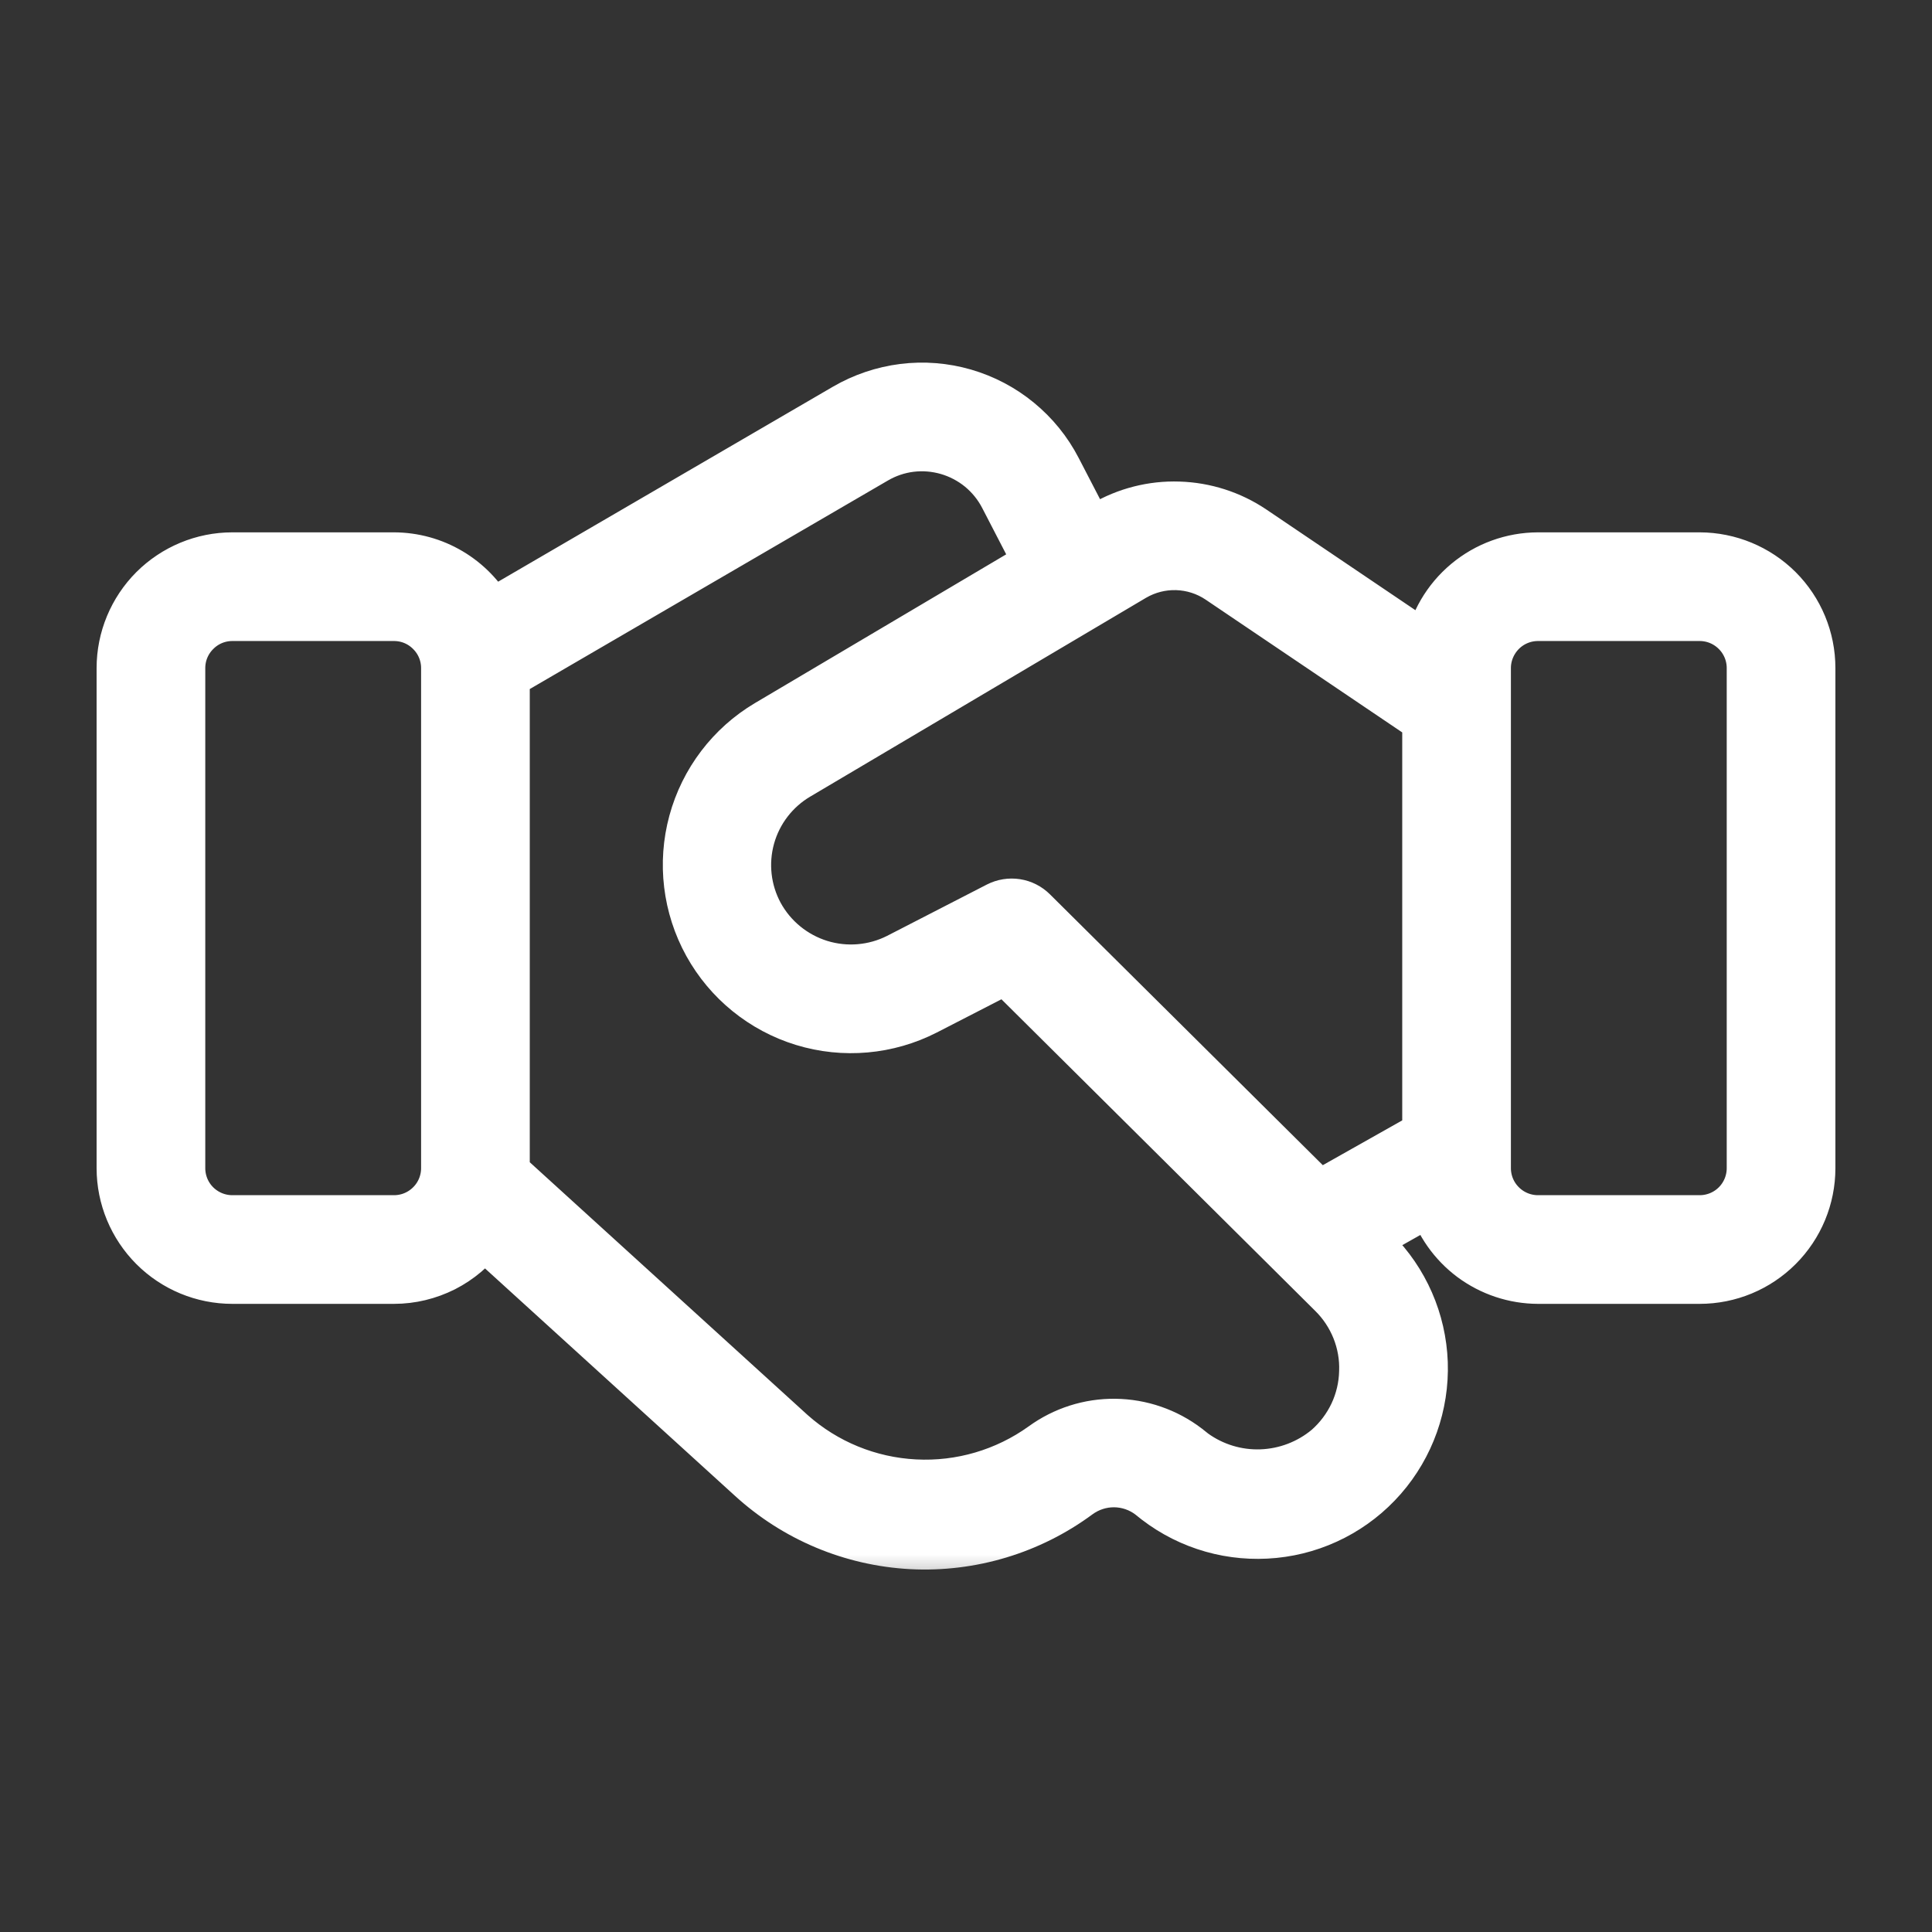 <?xml version="1.0" encoding="UTF-8"?> <svg xmlns="http://www.w3.org/2000/svg" width="24" height="24" viewBox="0 0 24 24" fill="none"><rect x="0" y="0" width="24" height="24" fill="#333333" stroke="none"/> <mask id="path-1-outside-1_815_33" maskUnits="userSpaceOnUse" x="0.5" y="3.805" width="23" height="16" fill="black"> <rect fill="white" x="0.5" y="3.805" width="23" height="16"></rect> <path d="M21.114 6.913H19.105C18.781 6.914 18.468 7.028 18.219 7.236C17.97 7.444 17.802 7.732 17.744 8.051L15.562 6.577C15.29 6.394 14.971 6.292 14.643 6.282C14.315 6.271 13.99 6.354 13.707 6.52L13.543 6.617L13.133 5.826C13.015 5.598 12.852 5.397 12.653 5.234C12.455 5.071 12.226 4.951 11.979 4.879C11.733 4.808 11.475 4.787 11.22 4.819C10.966 4.851 10.72 4.934 10.498 5.063L6.099 7.625C5.979 7.41 5.805 7.231 5.594 7.106C5.382 6.98 5.141 6.914 4.895 6.913H2.886C2.518 6.913 2.166 7.06 1.906 7.319C1.647 7.579 1.5 7.931 1.5 8.299V14.511C1.5 14.879 1.647 15.231 1.906 15.491C2.166 15.751 2.518 15.897 2.886 15.897H4.895C5.111 15.897 5.324 15.845 5.517 15.748C5.71 15.649 5.877 15.508 6.005 15.333L9.329 18.357C9.877 18.859 10.582 19.154 11.324 19.193C12.066 19.231 12.799 19.01 13.396 18.568C13.525 18.474 13.681 18.423 13.841 18.424C14.001 18.425 14.157 18.478 14.284 18.574L14.367 18.64C14.783 18.959 15.305 19.107 15.827 19.055C16.349 19.003 16.831 18.755 17.176 18.36C17.521 17.965 17.703 17.453 17.685 16.929C17.666 16.405 17.449 15.908 17.077 15.538L16.935 15.397L17.787 14.916C17.872 15.199 18.047 15.447 18.284 15.624C18.522 15.8 18.809 15.896 19.105 15.897H21.114C21.482 15.897 21.834 15.751 22.094 15.491C22.354 15.231 22.5 14.879 22.5 14.511V8.299C22.5 7.931 22.354 7.579 22.094 7.319C21.834 7.06 21.482 6.914 21.114 6.913ZM5.531 14.511C5.531 14.68 5.464 14.842 5.344 14.961C5.225 15.08 5.064 15.147 4.895 15.147H2.886C2.717 15.147 2.556 15.08 2.436 14.961C2.317 14.842 2.25 14.68 2.25 14.511V8.299C2.25 8.13 2.317 7.969 2.437 7.85C2.556 7.73 2.717 7.663 2.886 7.663H4.895C5.064 7.663 5.225 7.73 5.344 7.85C5.464 7.969 5.531 8.13 5.531 8.299L5.531 14.511ZM16.935 17.039C16.931 17.22 16.889 17.398 16.812 17.562C16.735 17.725 16.625 17.871 16.489 17.99C16.258 18.183 15.969 18.293 15.669 18.304C15.368 18.315 15.072 18.225 14.829 18.049L14.747 17.984C14.49 17.788 14.177 17.68 13.853 17.676C13.53 17.672 13.214 17.773 12.953 17.963C12.492 18.294 11.931 18.459 11.364 18.429C10.797 18.4 10.257 18.179 9.833 17.802L6.275 14.565C6.276 14.547 6.281 14.53 6.281 14.511V8.387L10.877 5.711C11.01 5.633 11.158 5.582 11.312 5.563C11.466 5.544 11.622 5.557 11.771 5.6C11.919 5.643 12.058 5.716 12.178 5.814C12.297 5.912 12.396 6.034 12.467 6.171L12.896 7L9.531 8.992C9.076 9.262 8.744 9.699 8.605 10.21C8.466 10.721 8.532 11.266 8.788 11.73C9.044 12.193 9.47 12.539 9.976 12.694C10.483 12.849 11.03 12.8 11.501 12.559L12.497 12.047L16.047 15.572C16.052 15.577 16.056 15.581 16.061 15.586L16.549 16.071C16.677 16.197 16.777 16.348 16.844 16.515C16.91 16.681 16.942 16.86 16.935 17.039ZM17.719 14.093L16.382 14.847L12.832 11.323C12.776 11.267 12.703 11.23 12.625 11.218C12.547 11.206 12.467 11.219 12.396 11.255L11.156 11.893C10.856 12.045 10.509 12.074 10.188 11.975C9.867 11.875 9.597 11.655 9.435 11.36C9.276 11.067 9.237 10.724 9.326 10.402C9.415 10.081 9.626 9.806 9.913 9.637L14.087 7.166C14.249 7.072 14.433 7.025 14.62 7.031C14.807 7.037 14.988 7.095 15.143 7.199L17.719 8.939V14.093ZM21.75 14.511C21.75 14.68 21.683 14.842 21.564 14.961C21.445 15.08 21.283 15.147 21.114 15.147H19.105C18.937 15.147 18.775 15.08 18.656 14.961C18.536 14.842 18.469 14.68 18.469 14.511V8.299C18.469 8.13 18.537 7.969 18.656 7.849C18.775 7.73 18.937 7.663 19.105 7.663H21.114C21.283 7.663 21.444 7.73 21.564 7.85C21.683 7.969 21.75 8.13 21.75 8.299V14.511Z"></path> </mask> <path d="M21.114 6.913H19.105C18.781 6.914 18.468 7.028 18.219 7.236C17.97 7.444 17.802 7.732 17.744 8.051L15.562 6.577C15.29 6.394 14.971 6.292 14.643 6.282C14.315 6.271 13.99 6.354 13.707 6.52L13.543 6.617L13.133 5.826C13.015 5.598 12.852 5.397 12.653 5.234C12.455 5.071 12.226 4.951 11.979 4.879C11.733 4.808 11.475 4.787 11.22 4.819C10.966 4.851 10.72 4.934 10.498 5.063L6.099 7.625C5.979 7.41 5.805 7.231 5.594 7.106C5.382 6.98 5.141 6.914 4.895 6.913H2.886C2.518 6.913 2.166 7.06 1.906 7.319C1.647 7.579 1.5 7.931 1.5 8.299V14.511C1.5 14.879 1.647 15.231 1.906 15.491C2.166 15.751 2.518 15.897 2.886 15.897H4.895C5.111 15.897 5.324 15.845 5.517 15.748C5.71 15.649 5.877 15.508 6.005 15.333L9.329 18.357C9.877 18.859 10.582 19.154 11.324 19.193C12.066 19.231 12.799 19.01 13.396 18.568C13.525 18.474 13.681 18.423 13.841 18.424C14.001 18.425 14.157 18.478 14.284 18.574L14.367 18.64C14.783 18.959 15.305 19.107 15.827 19.055C16.349 19.003 16.831 18.755 17.176 18.36C17.521 17.965 17.703 17.453 17.685 16.929C17.666 16.405 17.449 15.908 17.077 15.538L16.935 15.397L17.787 14.916C17.872 15.199 18.047 15.447 18.284 15.624C18.522 15.8 18.809 15.896 19.105 15.897H21.114C21.482 15.897 21.834 15.751 22.094 15.491C22.354 15.231 22.5 14.879 22.5 14.511V8.299C22.5 7.931 22.354 7.579 22.094 7.319C21.834 7.06 21.482 6.914 21.114 6.913ZM5.531 14.511C5.531 14.68 5.464 14.842 5.344 14.961C5.225 15.08 5.064 15.147 4.895 15.147H2.886C2.717 15.147 2.556 15.08 2.436 14.961C2.317 14.842 2.25 14.68 2.25 14.511V8.299C2.25 8.13 2.317 7.969 2.437 7.85C2.556 7.73 2.717 7.663 2.886 7.663H4.895C5.064 7.663 5.225 7.73 5.344 7.85C5.464 7.969 5.531 8.13 5.531 8.299L5.531 14.511ZM16.935 17.039C16.931 17.22 16.889 17.398 16.812 17.562C16.735 17.725 16.625 17.871 16.489 17.99C16.258 18.183 15.969 18.293 15.669 18.304C15.368 18.315 15.072 18.225 14.829 18.049L14.747 17.984C14.49 17.788 14.177 17.68 13.853 17.676C13.53 17.672 13.214 17.773 12.953 17.963C12.492 18.294 11.931 18.459 11.364 18.429C10.797 18.4 10.257 18.179 9.833 17.802L6.275 14.565C6.276 14.547 6.281 14.53 6.281 14.511V8.387L10.877 5.711C11.01 5.633 11.158 5.582 11.312 5.563C11.466 5.544 11.622 5.557 11.771 5.6C11.919 5.643 12.058 5.716 12.178 5.814C12.297 5.912 12.396 6.034 12.467 6.171L12.896 7L9.531 8.992C9.076 9.262 8.744 9.699 8.605 10.21C8.466 10.721 8.532 11.266 8.788 11.73C9.044 12.193 9.47 12.539 9.976 12.694C10.483 12.849 11.03 12.8 11.501 12.559L12.497 12.047L16.047 15.572C16.052 15.577 16.056 15.581 16.061 15.586L16.549 16.071C16.677 16.197 16.777 16.348 16.844 16.515C16.91 16.681 16.942 16.86 16.935 17.039ZM17.719 14.093L16.382 14.847L12.832 11.323C12.776 11.267 12.703 11.23 12.625 11.218C12.547 11.206 12.467 11.219 12.396 11.255L11.156 11.893C10.856 12.045 10.509 12.074 10.188 11.975C9.867 11.875 9.597 11.655 9.435 11.36C9.276 11.067 9.237 10.724 9.326 10.402C9.415 10.081 9.626 9.806 9.913 9.637L14.087 7.166C14.249 7.072 14.433 7.025 14.62 7.031C14.807 7.037 14.988 7.095 15.143 7.199L17.719 8.939V14.093ZM21.75 14.511C21.75 14.68 21.683 14.842 21.564 14.961C21.445 15.08 21.283 15.147 21.114 15.147H19.105C18.937 15.147 18.775 15.08 18.656 14.961C18.536 14.842 18.469 14.68 18.469 14.511V8.299C18.469 8.13 18.537 7.969 18.656 7.849C18.775 7.73 18.937 7.663 19.105 7.663H21.114C21.283 7.663 21.444 7.73 21.564 7.85C21.683 7.969 21.75 8.13 21.75 8.299V14.511Z" fill="white"></path> <path d="M21.114 6.913H19.105C18.781 6.914 18.468 7.028 18.219 7.236C17.97 7.444 17.802 7.732 17.744 8.051L15.562 6.577C15.29 6.394 14.971 6.292 14.643 6.282C14.315 6.271 13.99 6.354 13.707 6.52L13.543 6.617L13.133 5.826C13.015 5.598 12.852 5.397 12.653 5.234C12.455 5.071 12.226 4.951 11.979 4.879C11.733 4.808 11.475 4.787 11.22 4.819C10.966 4.851 10.72 4.934 10.498 5.063L6.099 7.625C5.979 7.41 5.805 7.231 5.594 7.106C5.382 6.98 5.141 6.914 4.895 6.913H2.886C2.518 6.913 2.166 7.06 1.906 7.319C1.647 7.579 1.5 7.931 1.5 8.299V14.511C1.5 14.879 1.647 15.231 1.906 15.491C2.166 15.751 2.518 15.897 2.886 15.897H4.895C5.111 15.897 5.324 15.845 5.517 15.748C5.71 15.649 5.877 15.508 6.005 15.333L9.329 18.357C9.877 18.859 10.582 19.154 11.324 19.193C12.066 19.231 12.799 19.01 13.396 18.568C13.525 18.474 13.681 18.423 13.841 18.424C14.001 18.425 14.157 18.478 14.284 18.574L14.367 18.64C14.783 18.959 15.305 19.107 15.827 19.055C16.349 19.003 16.831 18.755 17.176 18.36C17.521 17.965 17.703 17.453 17.685 16.929C17.666 16.405 17.449 15.908 17.077 15.538L16.935 15.397L17.787 14.916C17.872 15.199 18.047 15.447 18.284 15.624C18.522 15.8 18.809 15.896 19.105 15.897H21.114C21.482 15.897 21.834 15.751 22.094 15.491C22.354 15.231 22.5 14.879 22.5 14.511V8.299C22.5 7.931 22.354 7.579 22.094 7.319C21.834 7.06 21.482 6.914 21.114 6.913ZM5.531 14.511C5.531 14.68 5.464 14.842 5.344 14.961C5.225 15.08 5.064 15.147 4.895 15.147H2.886C2.717 15.147 2.556 15.08 2.436 14.961C2.317 14.842 2.25 14.68 2.25 14.511V8.299C2.25 8.13 2.317 7.969 2.437 7.85C2.556 7.73 2.717 7.663 2.886 7.663H4.895C5.064 7.663 5.225 7.73 5.344 7.85C5.464 7.969 5.531 8.13 5.531 8.299L5.531 14.511ZM16.935 17.039C16.931 17.22 16.889 17.398 16.812 17.562C16.735 17.725 16.625 17.871 16.489 17.99C16.258 18.183 15.969 18.293 15.669 18.304C15.368 18.315 15.072 18.225 14.829 18.049L14.747 17.984C14.49 17.788 14.177 17.68 13.853 17.676C13.53 17.672 13.214 17.773 12.953 17.963C12.492 18.294 11.931 18.459 11.364 18.429C10.797 18.4 10.257 18.179 9.833 17.802L6.275 14.565C6.276 14.547 6.281 14.53 6.281 14.511V8.387L10.877 5.711C11.01 5.633 11.158 5.582 11.312 5.563C11.466 5.544 11.622 5.557 11.771 5.6C11.919 5.643 12.058 5.716 12.178 5.814C12.297 5.912 12.396 6.034 12.467 6.171L12.896 7L9.531 8.992C9.076 9.262 8.744 9.699 8.605 10.21C8.466 10.721 8.532 11.266 8.788 11.73C9.044 12.193 9.47 12.539 9.976 12.694C10.483 12.849 11.03 12.8 11.501 12.559L12.497 12.047L16.047 15.572C16.052 15.577 16.056 15.581 16.061 15.586L16.549 16.071C16.677 16.197 16.777 16.348 16.844 16.515C16.91 16.681 16.942 16.86 16.935 17.039ZM17.719 14.093L16.382 14.847L12.832 11.323C12.776 11.267 12.703 11.23 12.625 11.218C12.547 11.206 12.467 11.219 12.396 11.255L11.156 11.893C10.856 12.045 10.509 12.074 10.188 11.975C9.867 11.875 9.597 11.655 9.435 11.36C9.276 11.067 9.237 10.724 9.326 10.402C9.415 10.081 9.626 9.806 9.913 9.637L14.087 7.166C14.249 7.072 14.433 7.025 14.62 7.031C14.807 7.037 14.988 7.095 15.143 7.199L17.719 8.939V14.093ZM21.75 14.511C21.75 14.68 21.683 14.842 21.564 14.961C21.445 15.08 21.283 15.147 21.114 15.147H19.105C18.937 15.147 18.775 15.08 18.656 14.961C18.536 14.842 18.469 14.68 18.469 14.511V8.299C18.469 8.13 18.537 7.969 18.656 7.849C18.775 7.73 18.937 7.663 19.105 7.663H21.114C21.283 7.663 21.444 7.73 21.564 7.85C21.683 7.969 21.75 8.13 21.75 8.299V14.511Z" stroke="white" stroke-width="0.6" mask="url(#path-1-outside-1_815_33)"></path> </svg> 